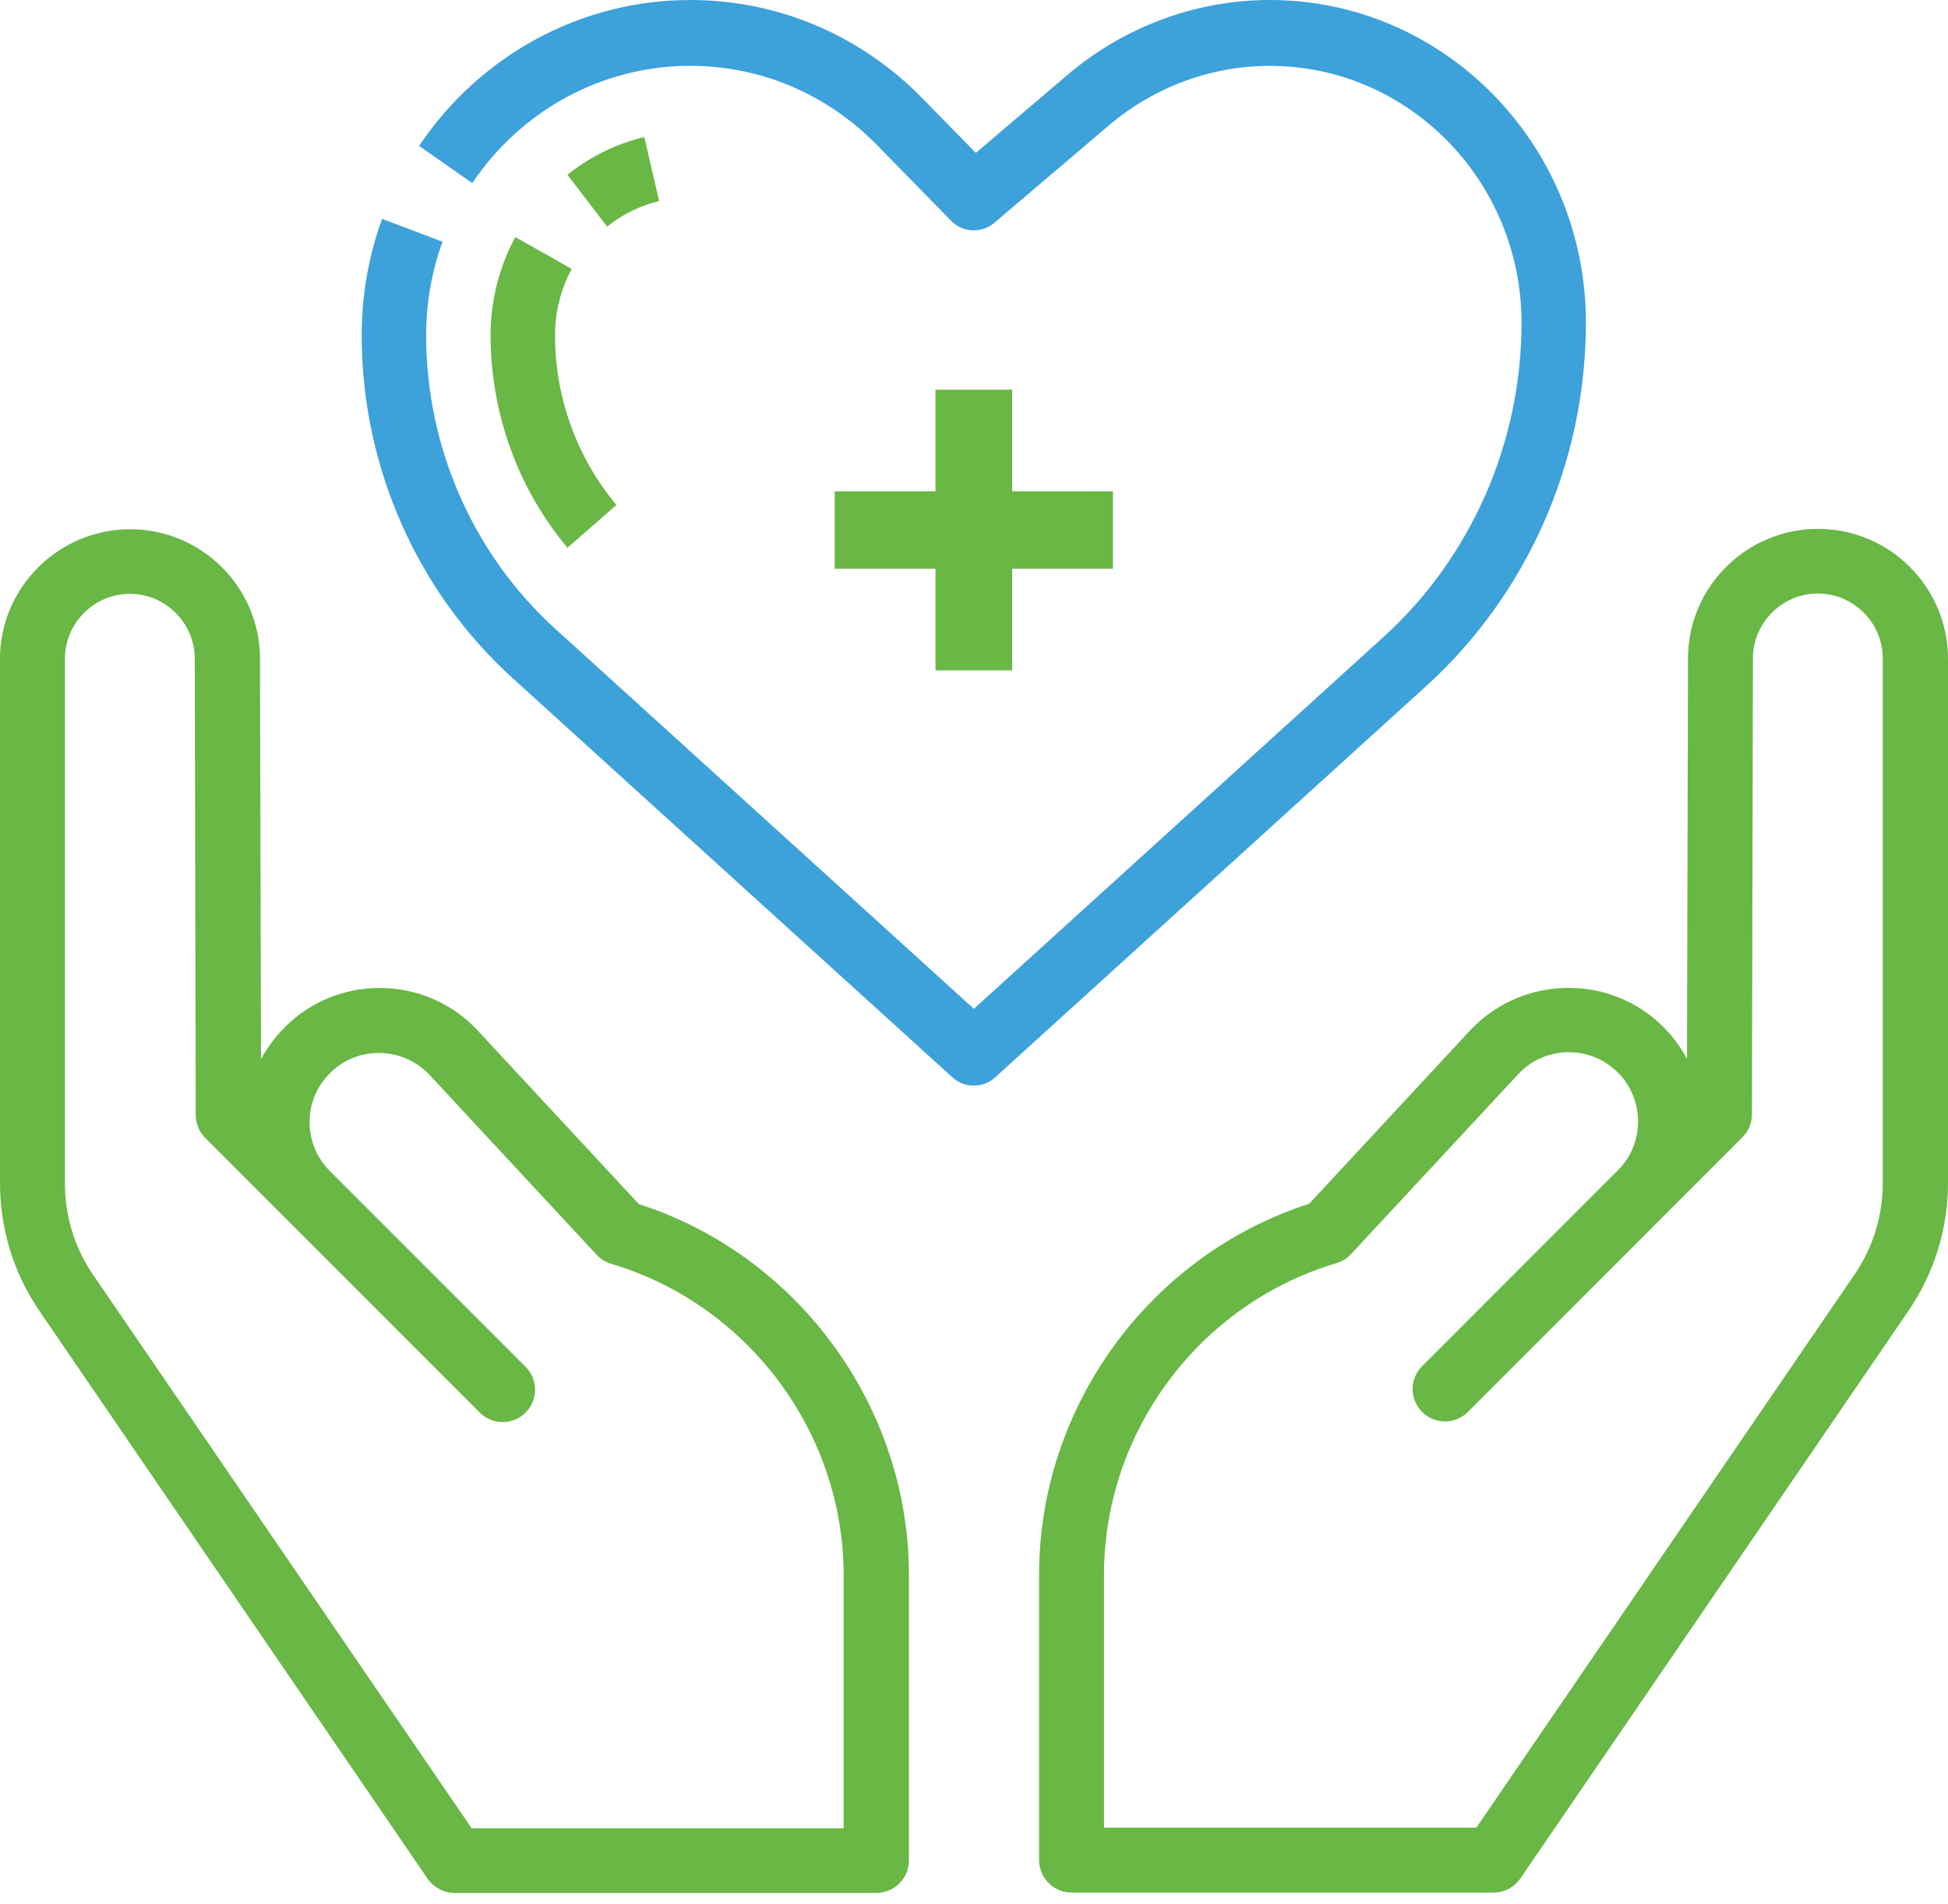 <?xml version="1.0" encoding="UTF-8"?> <svg xmlns="http://www.w3.org/2000/svg" width="90" height="88" viewBox="0 0 90 88" fill="none"><g id="Well-being Allowance"><g id="Group 172"><path id="Vector" d="M19.752 86.811C20.037 87.216 20.502 87.472 20.996 87.472H40.493C41.318 87.472 41.993 86.796 41.993 85.971V72.779C41.993 65.005 36.879 58.012 29.515 55.641L22.076 47.627C19.887 45.256 16.182 44.986 13.663 47.012C13.003 47.552 12.448 48.212 12.058 48.948L12.013 30.444C12.013 27.142 9.313 24.456 6.014 24.456C2.715 24.456 0 27.142 0 30.444V54.665C0 56.797 0.63 58.837 1.83 60.593L19.752 86.811ZM2.999 30.444C2.999 28.793 4.349 27.442 5.999 27.442C7.649 27.442 8.998 28.793 8.998 30.444L9.043 51.529C9.043 51.919 9.208 52.309 9.478 52.579L13.078 56.181L13.123 56.226L22.166 65.276C22.751 65.861 23.696 65.861 24.281 65.276C24.866 64.69 24.866 63.745 24.281 63.16L15.207 54.08C14.578 53.435 14.263 52.579 14.308 51.679C14.353 50.764 14.787 49.938 15.507 49.353C16.797 48.317 18.702 48.452 19.842 49.668L27.565 57.982C27.745 58.177 27.985 58.327 28.24 58.402C34.554 60.278 38.978 66.191 38.978 72.794V84.485H21.791L4.304 58.913C3.449 57.667 2.999 56.196 2.999 54.68V30.444Z" fill="#69B745"></path><path id="Vector_2" d="M83.986 24.44C80.687 24.44 77.987 27.127 77.987 30.428L77.942 48.932C77.552 48.197 77.012 47.537 76.337 46.996C73.818 44.986 70.128 45.256 67.924 47.612L60.485 55.626C53.121 57.997 48.007 64.99 48.007 72.764V85.956C48.007 86.781 48.682 87.456 49.507 87.456H69.004C69.499 87.456 69.963 87.216 70.248 86.796L88.17 60.578C89.37 58.822 90 56.766 90 54.65V30.443C90 27.127 87.3 24.44 84.001 24.44H83.986ZM86.986 54.665C86.986 56.181 86.536 57.652 85.681 58.897L68.209 84.455H51.007V72.764C51.007 66.161 55.416 60.248 61.745 58.372C62 58.297 62.24 58.147 62.42 57.952L70.143 49.638C71.268 48.422 73.173 48.272 74.478 49.323C75.198 49.893 75.617 50.718 75.677 51.649C75.722 52.549 75.407 53.405 74.778 54.05L65.704 63.13C65.119 63.715 65.119 64.66 65.704 65.246C66.289 65.831 67.234 65.831 67.819 65.246L76.862 56.196L76.907 56.151L80.507 52.549C80.792 52.264 80.942 51.889 80.942 51.499L80.987 30.428C80.987 28.778 82.336 27.427 83.986 27.427C85.636 27.427 86.986 28.778 86.986 30.428V54.65V54.665Z" fill="#69B745"></path><path id="Vector_3" d="M58.671 0C55.263 0 51.942 1.228 49.324 3.457L45.085 7.065L42.613 4.54C39.744 1.611 35.935 0 31.883 0C26.878 0 22.197 2.52 19.363 6.742L21.819 8.462C24.098 5.068 27.86 3.042 31.883 3.042C35.141 3.042 38.201 4.338 40.505 6.691L43.939 10.199C44.484 10.756 45.353 10.796 45.945 10.292L51.229 5.796C53.315 4.021 55.957 3.044 58.671 3.044C65.081 3.044 70.296 8.371 70.296 14.917C70.296 20.464 67.969 25.758 63.911 29.443L45.764 45.919L44.994 46.618L44.507 46.175L25.65 29.053C21.862 25.614 19.688 20.673 19.688 15.495C19.688 14.007 19.943 12.551 20.444 11.17L17.653 10.113C17.028 11.835 16.711 13.644 16.711 15.495C16.711 21.54 19.249 27.309 23.672 31.326L37.492 43.874L37.868 44.214L42.322 48.258L44.002 49.784C44.25 50.008 44.553 50.135 44.862 50.162C44.905 50.166 44.948 50.167 44.99 50.167C45.344 50.167 45.697 50.04 45.978 49.784L47.659 48.258L52.489 43.872L65.885 31.71C70.579 27.45 73.271 21.327 73.271 14.912C73.273 6.691 66.722 0 58.671 0Z" fill="#3DA1DA"></path><path id="Vector_4" d="M30.45 9.29L29.767 6.332C28.468 6.645 27.272 7.232 26.215 8.076L28.05 10.472C28.766 9.9 29.574 9.503 30.452 9.292L30.45 9.29Z" fill="#69B745"></path><path id="Vector_5" d="M22.666 15.495C22.666 19.09 23.927 22.577 26.218 25.312L28.48 23.335C26.651 21.15 25.643 18.366 25.643 15.495C25.643 14.421 25.91 13.361 26.415 12.426L23.808 10.955C23.06 12.338 22.664 13.908 22.664 15.495H22.666Z" fill="#69B745"></path><g id="Group"><path id="Vector_6" d="M38.565 22.704H51.42V26.279H38.565V22.704Z" fill="#69B745"></path><path id="Vector_7" d="M43.22 18.009H46.764V30.976H43.22V18.009Z" fill="#69B745"></path></g></g></g></svg> 